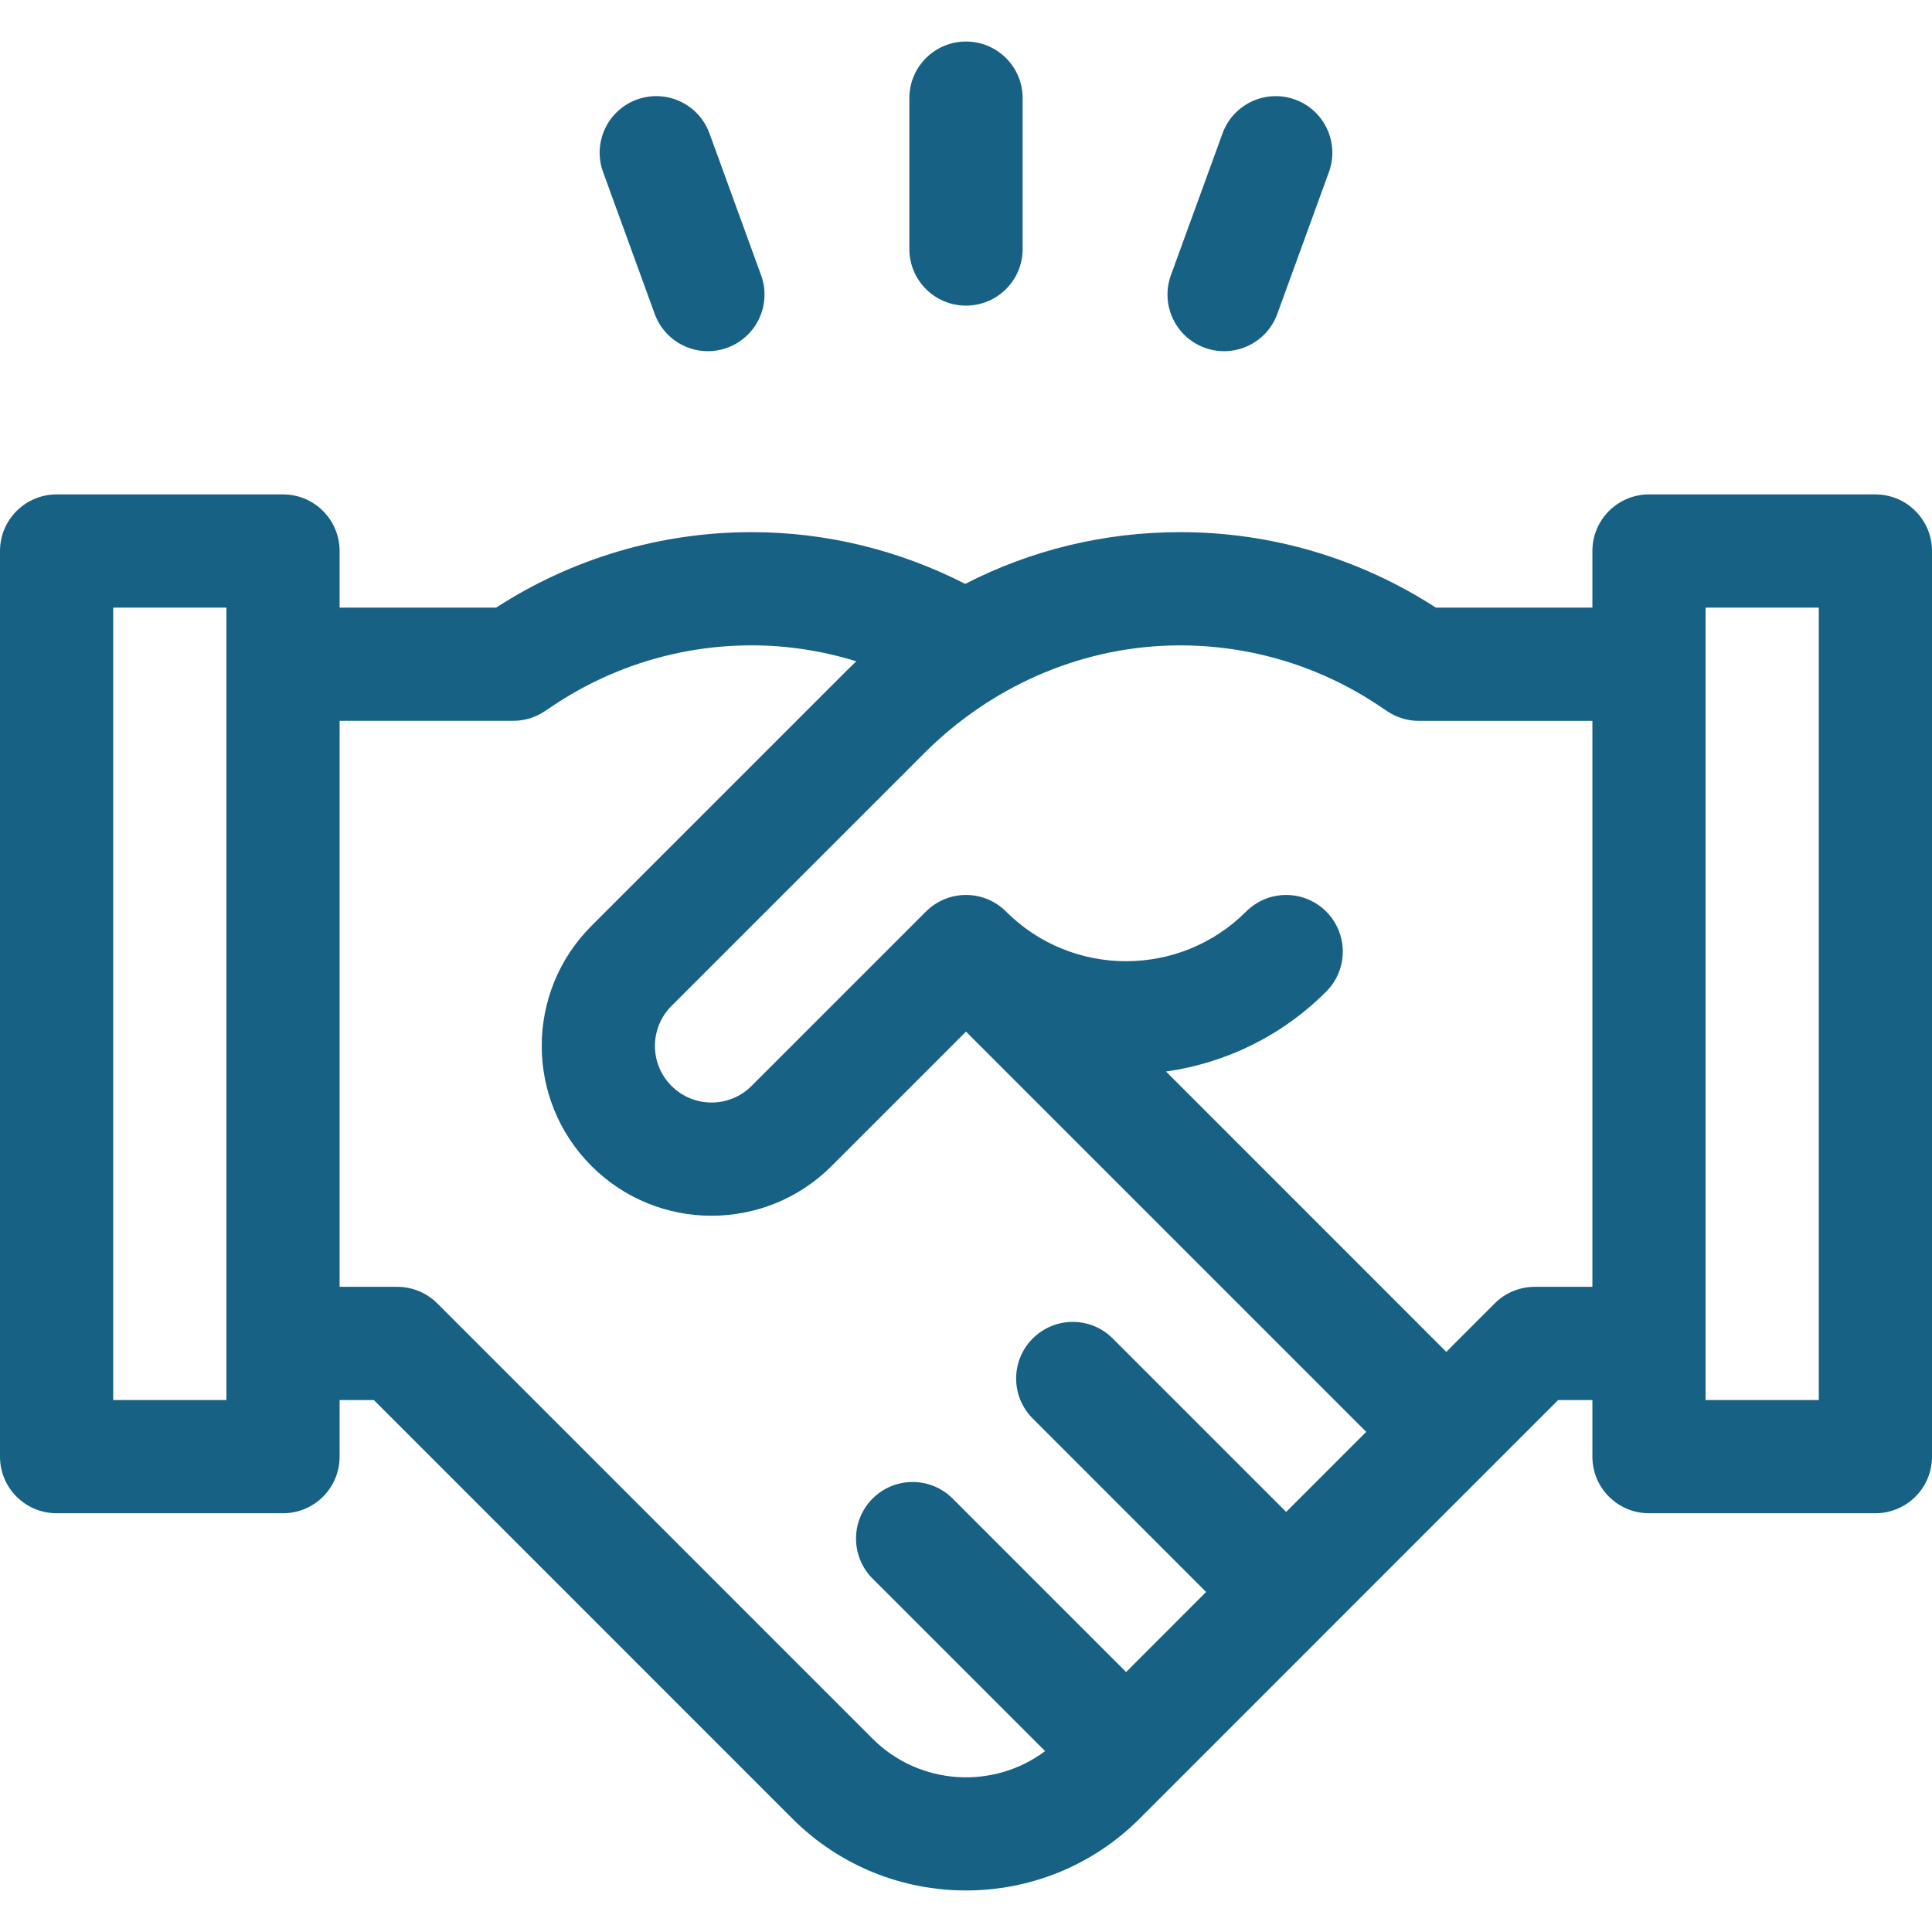 <svg width="32" height="32" viewBox="0 0 32 32" fill="none" xmlns="http://www.w3.org/2000/svg">
<g clip-path="url(#clip0_9_130)">
<path d="M31.062 8.189H27.312C26.795 8.189 26.375 8.609 26.375 9.127V10.064H23.782C22.518 9.246 21.056 8.814 19.548 8.814C18.289 8.814 17.076 9.111 15.987 9.671C14.888 9.109 13.677 8.814 12.452 8.814C10.944 8.814 9.482 9.246 8.218 10.064H5.625V9.127C5.625 8.609 5.205 8.189 4.688 8.189H0.938C0.42 8.189 0 8.609 0 9.127V24.127C0 24.645 0.42 25.064 0.938 25.064H4.688C5.205 25.064 5.625 24.645 5.625 24.127V23.189H6.192L13.127 30.125C13.919 30.916 14.96 31.312 16 31.312C17.04 31.312 18.081 30.916 18.873 30.125L25.808 23.189H26.375V24.127C26.375 24.645 26.795 25.064 27.312 25.064H31.062C31.58 25.064 32 24.645 32 24.127V9.127C32 8.609 31.58 8.189 31.062 8.189ZM3.75 23.189H1.875V10.064H3.75V23.189ZM21.303 25.042L18.431 22.17C18.065 21.803 17.471 21.803 17.105 22.17C16.739 22.536 16.739 23.129 17.105 23.495L19.977 26.368L18.652 27.694L15.779 24.821C15.413 24.455 14.819 24.455 14.453 24.821C14.087 25.187 14.087 25.781 14.453 26.147L17.31 29.004C16.454 29.645 15.231 29.576 14.453 28.799L7.244 21.589C7.068 21.413 6.829 21.314 6.581 21.314H5.625V11.939H8.5C8.685 11.939 8.866 11.885 9.02 11.782L9.167 11.684C10.143 11.033 11.279 10.689 12.452 10.689C13.039 10.689 13.622 10.78 14.183 10.953C14.133 11.001 14.083 11.049 14.034 11.098L9.797 15.335C8.698 16.433 8.698 18.214 9.797 19.313C10.895 20.411 12.676 20.411 13.774 19.313L16 17.087L22.629 23.716L21.303 25.042ZM26.375 21.314H25.419C25.171 21.314 24.932 21.413 24.757 21.589L23.955 22.391L19.313 17.748C20.284 17.611 21.221 17.17 21.966 16.424C22.332 16.058 22.332 15.465 21.966 15.098C21.6 14.732 21.006 14.732 20.64 15.098C19.544 16.195 17.759 16.195 16.663 15.098C16.297 14.732 15.703 14.732 15.337 15.098L12.448 17.987C12.082 18.353 11.489 18.353 11.123 17.987C10.756 17.621 10.756 17.027 11.123 16.661L15.312 12.472C16.395 11.389 17.845 10.736 19.376 10.692C20.61 10.657 21.81 11.002 22.833 11.684L22.98 11.782C23.134 11.885 23.315 11.94 23.5 11.94H26.375V21.314H26.375ZM30.125 23.189H28.25V10.064H30.125V23.189Z" fill="#166184"/>
<path d="M16 5.062C16.518 5.062 16.938 4.643 16.938 4.125V1.625C16.938 1.107 16.518 0.688 16 0.688C15.482 0.688 15.062 1.107 15.062 1.625V4.125C15.062 4.643 15.482 5.062 16 5.062Z" fill="#166184"/>
<path d="M10.844 5.199C11.021 5.686 11.559 5.937 12.045 5.76C12.532 5.583 12.783 5.045 12.606 4.558L11.751 2.209C11.573 1.722 11.036 1.472 10.549 1.649C10.062 1.826 9.812 2.364 9.989 2.85L10.844 5.199Z" fill="#166184"/>
<path d="M19.954 5.76C20.441 5.937 20.979 5.686 21.156 5.2L22.011 2.85C22.188 2.364 21.937 1.826 21.451 1.649C20.964 1.472 20.426 1.723 20.249 2.209L19.394 4.558C19.217 5.045 19.468 5.583 19.954 5.76Z" fill="#166184"/>
</g>
<defs>
<clipPath id="clip0_9_130">
<rect width="32" height="32" fill="white"/>
</clipPath>
</defs>
</svg>
